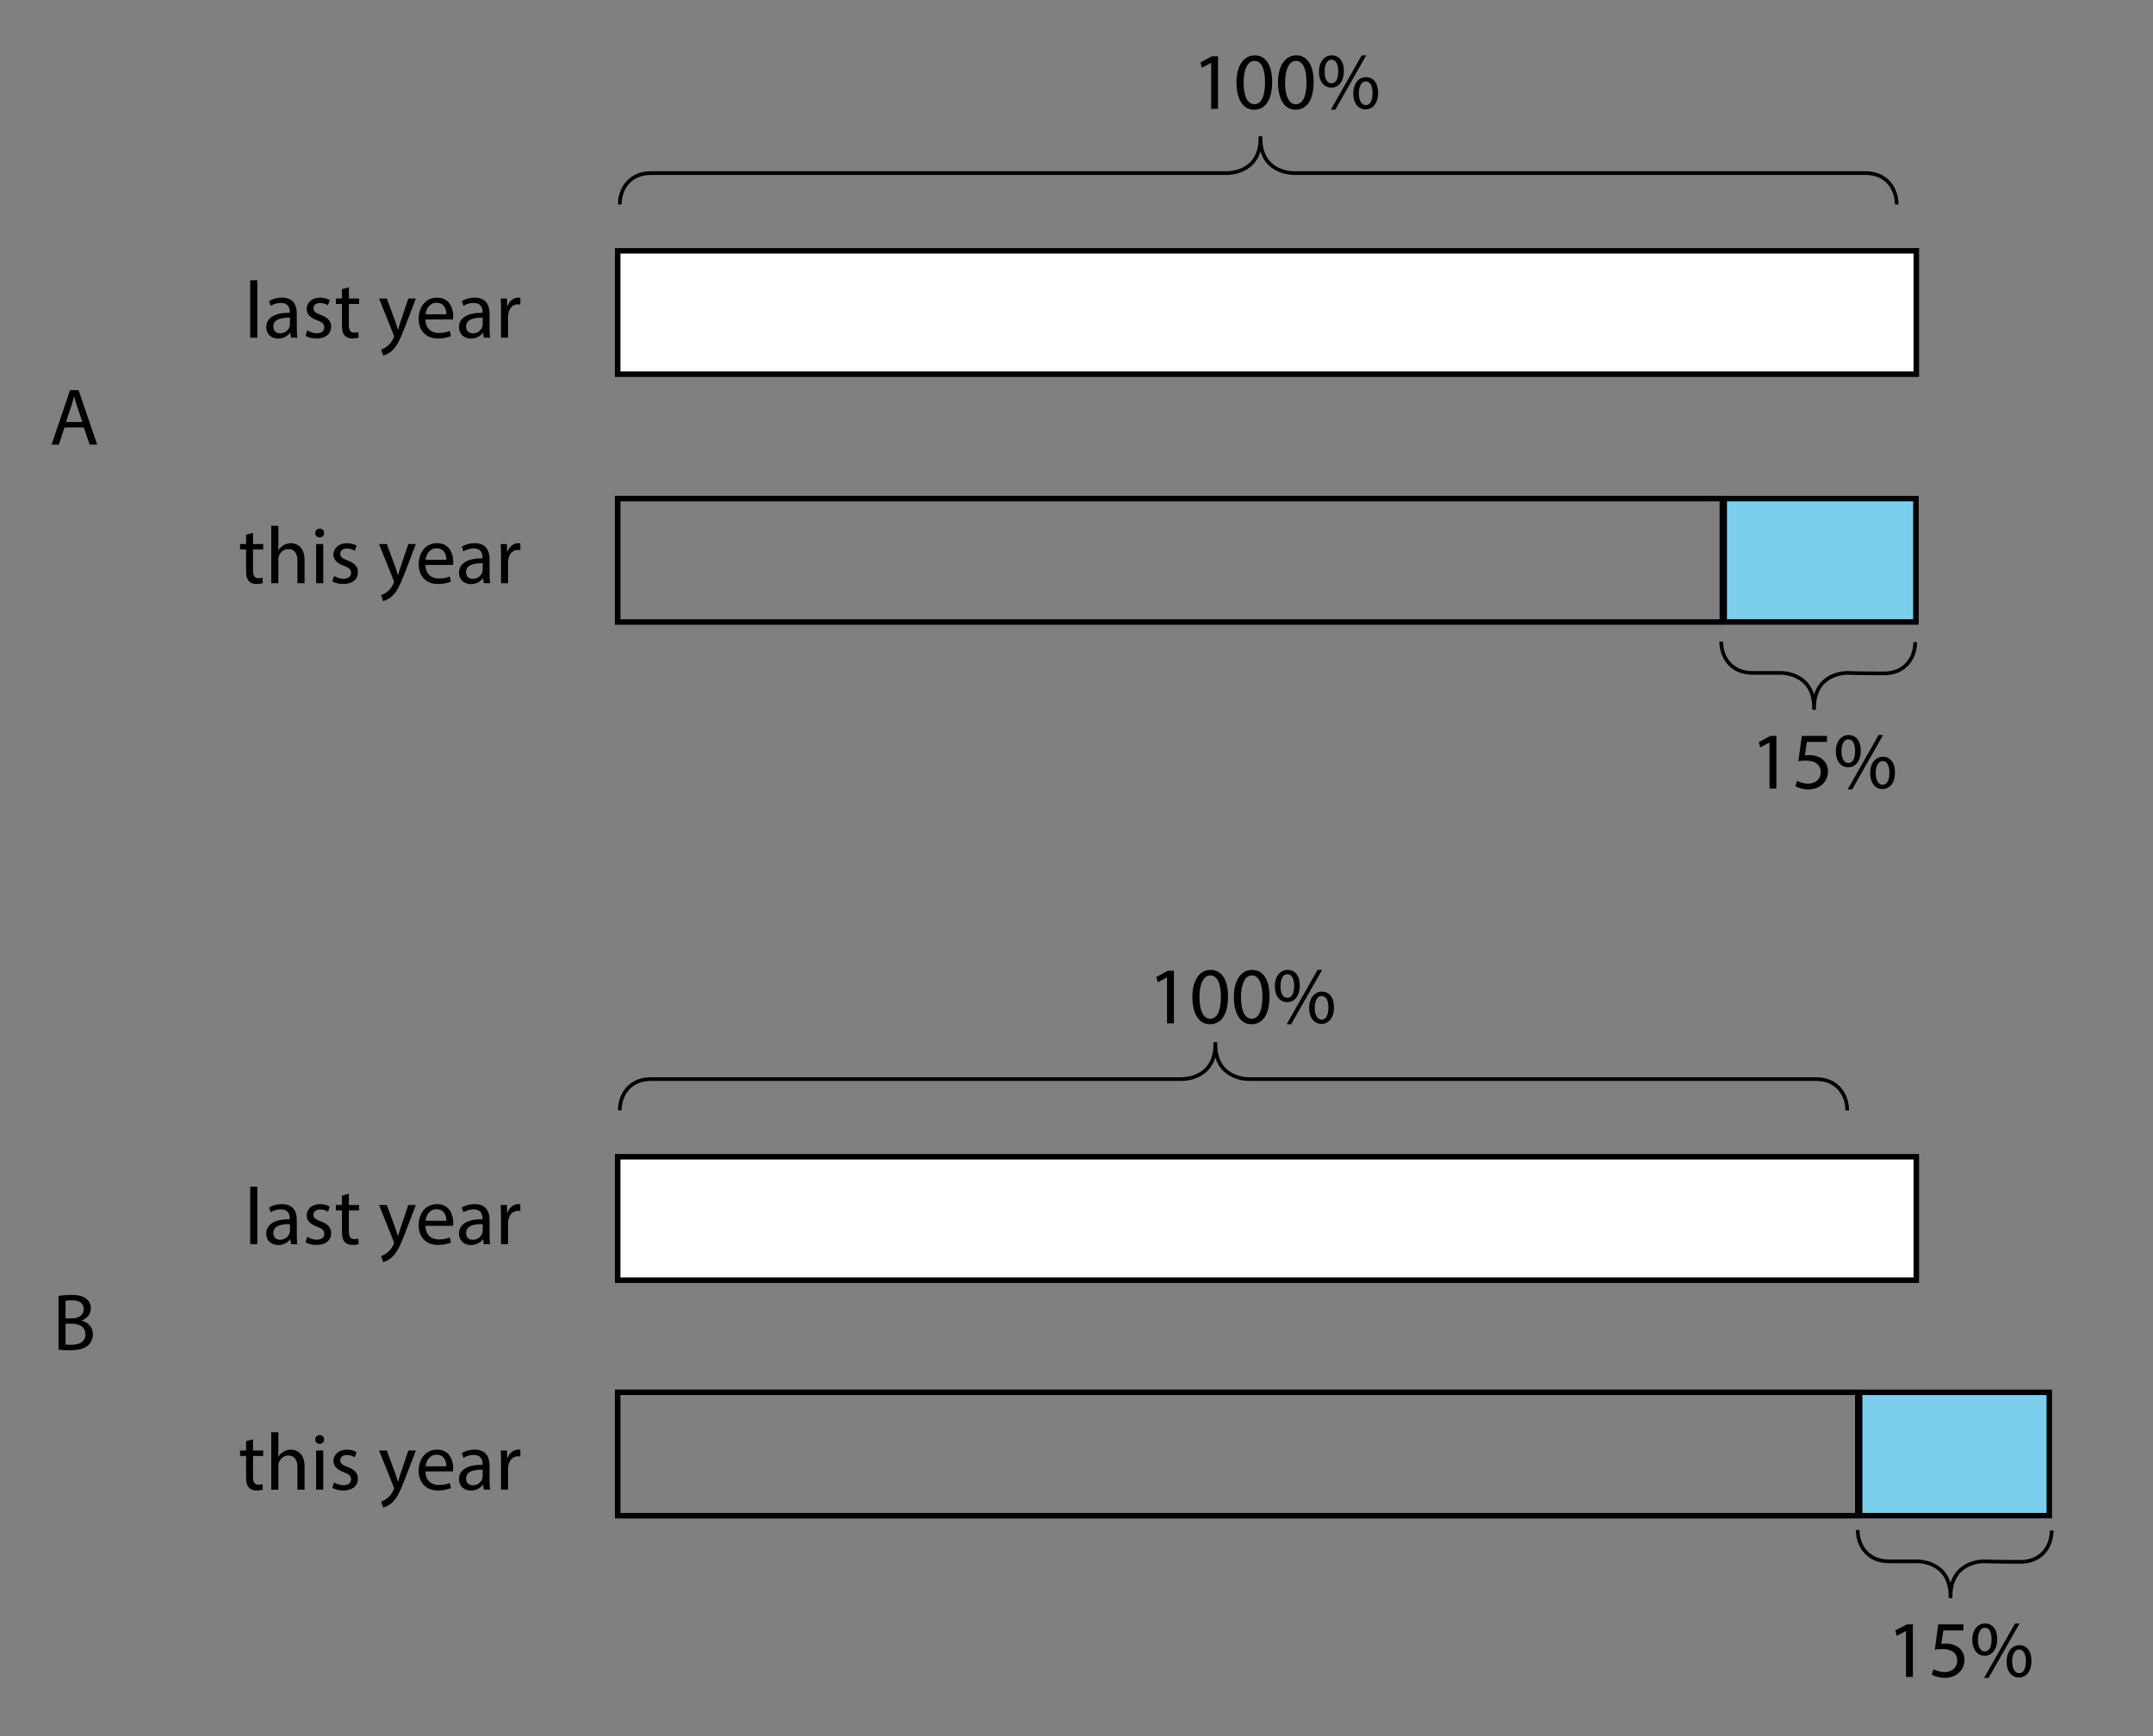 <?xml version="1.0" encoding="utf-8"?>
<!-- Generator: Adobe Illustrator 23.0.3, SVG Export Plug-In . SVG Version: 6.00 Build 0)  -->
<svg version="1.1" xmlns="http://www.w3.org/2000/svg" xmlns:xlink="http://www.w3.org/1999/xlink" x="0px" y="0px"
	 viewBox="0 0 292.8 236.16" style="enable-background:new 0 0 292.8 236.16;" xml:space="preserve">
<rect x="0" y="0" width="292.8" height="236.16" fill="#808080" stroke="none"/>
<style type="text/css">
	.st0{fill:#7BCEEC;}
	.st1{fill:#FFFFFF;}
	.st2{fill:none;stroke:#000000;stroke-miterlimit:10;}
	.st3{fill:none;stroke:#000000;stroke-width:0.5;stroke-miterlimit:10;}
</style>
<g id="Artwork">
	<g>
		<rect x="253.143" y="188.99" class="st0" width="25.934" height="17.535"/>
	</g>
	<g>
		<path d="M278.327,189.74v16.035H84.377V189.74H278.327 M279.077,188.99H83.627v17.535h195.45V188.99L279.077,188.99z"/>
	</g>
	<g>
		<rect x="84.002" y="157.335" class="st1" width="176.61" height="16.785"/>
		<path d="M260.238,157.71v16.035H84.377V157.71H260.238 M260.988,156.96H83.627v17.535h177.361V156.96L260.988,156.96z"/>
	</g>
	<line class="st2" x1="252.779" y1="189.362" x2="252.779" y2="206.292"/>
	<path class="st3" d="M251.217,151.025c0-2.017-1.261-4.261-4.261-4.261c-3,0-27.313,0-27.313,0h-49.821
		c0,0-4.538,0.126-4.538-4.765h-0.005c0,4.891-4.538,4.765-4.538,4.765h-37.821c0,0-31.371,0-34.371,0c-3,0-4.261,2.244-4.261,4.261
		"/>
	<path class="st3" d="M279.021,208.167c0,2.017-1.261,4.261-4.261,4.261c-3,0-4.953-0.07-4.953-0.07s-4.538-0.126-4.538,4.765
		h-0.005c0-4.891-4.538-4.765-4.538-4.765s-0.824,0-3.825,0c-3,0-4.261-2.244-4.261-4.261"/>
	<g>
		<rect x="234.585" y="67.44" class="st0" width="26.352" height="17.535"/>
	</g>
	<g>
		<path d="M260.187,68.19v16.035H84.377V68.19H260.187 M260.937,67.44H83.627v17.535h177.31V67.44L260.937,67.44z"/>
	</g>
	<g>
		<rect x="84.002" y="34.111" class="st1" width="176.61" height="16.785"/>
		<path d="M260.238,34.486v16.035H84.377V34.486H260.238 M260.988,33.736H83.627v17.535h177.361V33.736L260.988,33.736z"/>
	</g>
	<line class="st2" x1="234.36" y1="67.812" x2="234.36" y2="84.743"/>
	<path class="st3" d="M257.943,27.801c0-2.017-1.261-4.261-4.261-4.261c-3,0-34.04,0-34.04,0h-43.681c0,0-4.538,0.126-4.538-4.765
		h-0.005c0,4.891-4.538,4.765-4.538,4.765h-43.96c0,0-31.371,0-34.371,0c-3,0-4.261,2.244-4.261,4.261"/>
	<path class="st3" d="M260.463,87.33c0,2.017-1.261,4.261-4.261,4.261c-3,0-4.953-0.07-4.953-0.07s-4.538-0.126-4.538,4.765h-0.005
		c0-4.891-4.538-4.765-4.538-4.765s-0.824,0-3.825,0s-4.261-2.244-4.261-4.261"/>
</g>
<g id="Type">
	<g>
		<path d="M8.77,58.141L8,60.473H7.01l2.52-7.415h1.155l2.53,7.415h-1.023l-0.792-2.333H8.77z M11.202,57.393l-0.726-2.134
			c-0.165-0.484-0.275-0.924-0.385-1.353h-0.022c-0.11,0.44-0.231,0.891-0.374,1.342l-0.726,2.145H11.202z"/>
	</g>
	<g>
		<path d="M7.956,176.273c0.418-0.088,1.078-0.154,1.75-0.154c0.957,0,1.573,0.165,2.035,0.539c0.385,0.286,0.616,0.726,0.616,1.31
			c0,0.715-0.473,1.342-1.254,1.628v0.022c0.704,0.176,1.529,0.759,1.529,1.859c0,0.638-0.253,1.122-0.627,1.485
			c-0.517,0.473-1.353,0.693-2.563,0.693c-0.66,0-1.166-0.044-1.485-0.088V176.273z M8.914,179.309h0.869
			c1.012,0,1.606-0.528,1.606-1.243c0-0.869-0.66-1.21-1.628-1.21c-0.44,0-0.693,0.033-0.847,0.066V179.309z M8.914,182.863
			c0.187,0.033,0.462,0.044,0.803,0.044c0.99,0,1.903-0.363,1.903-1.441c0-1.012-0.869-1.43-1.914-1.43H8.914V182.863z"/>
	</g>
	<g>
		<path d="M164.712,8.554h-0.022l-1.243,0.671l-0.187-0.737l1.562-0.836h0.825v7.151h-0.936V8.554z"/>
		<path d="M173.006,11.151c0,2.431-0.902,3.773-2.486,3.773c-1.397,0-2.343-1.309-2.365-3.675c0-2.398,1.034-3.718,2.486-3.718
			C172.148,7.531,173.006,8.874,173.006,11.151z M169.123,11.261c0,1.859,0.572,2.916,1.452,2.916c0.99,0,1.463-1.155,1.463-2.981
			c0-1.76-0.451-2.916-1.452-2.916C169.739,8.279,169.123,9.313,169.123,11.261z"/>
		<path d="M178.649,11.151c0,2.431-0.902,3.773-2.486,3.773c-1.397,0-2.343-1.309-2.365-3.675c0-2.398,1.034-3.718,2.486-3.718
			C177.792,7.531,178.649,8.874,178.649,11.151z M174.766,11.261c0,1.859,0.572,2.916,1.452,2.916c0.99,0,1.463-1.155,1.463-2.981
			c0-1.76-0.451-2.916-1.452-2.916C175.382,8.279,174.766,9.313,174.766,11.261z"/>
		<path d="M182.764,9.666c0,1.507-0.792,2.255-1.716,2.255c-0.891,0-1.662-0.715-1.672-2.156c0-1.43,0.781-2.233,1.727-2.233
			C182.104,7.531,182.764,8.301,182.764,9.666z M180.145,9.731c-0.022,0.913,0.319,1.606,0.924,1.606
			c0.638,0,0.924-0.682,0.924-1.628c0-0.869-0.253-1.595-0.924-1.595C180.464,8.114,180.145,8.83,180.145,9.731z M180.981,14.924
			l4.202-7.393h0.616l-4.203,7.393H180.981z M187.417,12.625c0,1.507-0.792,2.255-1.705,2.255c-0.891,0-1.661-0.715-1.672-2.146
			c0-1.441,0.781-2.244,1.728-2.244C186.768,10.491,187.417,11.261,187.417,12.625z M184.799,12.691
			c-0.011,0.913,0.341,1.606,0.935,1.606c0.638,0,0.924-0.682,0.924-1.628c0-0.869-0.253-1.595-0.924-1.595
			C185.129,11.074,184.799,11.789,184.799,12.691z"/>
	</g>
	<g>
		<path d="M34.027,38.117h0.968v7.811h-0.968V38.117z"/>
		<path d="M39.571,45.928l-0.077-0.671h-0.033c-0.297,0.418-0.869,0.792-1.628,0.792c-1.078,0-1.628-0.759-1.628-1.529
			c0-1.287,1.144-1.991,3.201-1.98v-0.11c0-0.44-0.121-1.232-1.21-1.232c-0.495,0-1.012,0.154-1.386,0.396l-0.22-0.638
			c0.44-0.286,1.078-0.473,1.75-0.473c1.628,0,2.024,1.111,2.024,2.178v1.991c0,0.462,0.022,0.913,0.088,1.276H39.571z
			 M39.428,43.21c-1.056-0.022-2.255,0.165-2.255,1.199c0,0.627,0.418,0.924,0.913,0.924c0.693,0,1.133-0.44,1.288-0.891
			c0.033-0.099,0.055-0.209,0.055-0.308V43.21z"/>
		<path d="M41.792,44.938c0.286,0.187,0.792,0.385,1.276,0.385c0.704,0,1.034-0.352,1.034-0.792c0-0.462-0.275-0.715-0.99-0.979
			c-0.957-0.341-1.408-0.869-1.408-1.507c0-0.858,0.693-1.562,1.837-1.562c0.539,0,1.012,0.154,1.309,0.33l-0.242,0.704
			c-0.209-0.132-0.594-0.308-1.089-0.308c-0.572,0-0.891,0.33-0.891,0.726c0,0.44,0.319,0.638,1.012,0.902
			c0.924,0.352,1.397,0.814,1.397,1.606c0,0.935-0.726,1.595-1.991,1.595c-0.583,0-1.122-0.143-1.496-0.363L41.792,44.938z"/>
		<path d="M47.446,39.074v1.529h1.386v0.737h-1.386v2.872c0,0.66,0.187,1.034,0.726,1.034c0.253,0,0.44-0.033,0.561-0.066
			l0.044,0.726c-0.187,0.077-0.484,0.132-0.858,0.132c-0.451,0-0.814-0.143-1.045-0.407c-0.275-0.286-0.374-0.759-0.374-1.386V41.34
			h-0.825v-0.737H46.5v-1.276L47.446,39.074z"/>
		<path d="M52.605,40.603l1.166,3.146c0.121,0.352,0.253,0.77,0.341,1.089h0.022c0.099-0.319,0.209-0.726,0.341-1.111l1.056-3.125
			h1.023l-1.452,3.795c-0.693,1.826-1.166,2.761-1.826,3.333c-0.473,0.418-0.946,0.583-1.188,0.627l-0.242-0.814
			c0.242-0.077,0.561-0.231,0.847-0.473c0.264-0.209,0.594-0.583,0.814-1.078c0.044-0.099,0.077-0.176,0.077-0.231
			s-0.022-0.132-0.066-0.253l-1.969-4.907H52.605z"/>
		<path d="M57.864,43.441c0.022,1.309,0.858,1.848,1.826,1.848c0.693,0,1.111-0.121,1.474-0.275l0.165,0.693
			c-0.341,0.154-0.924,0.33-1.771,0.33c-1.64,0-2.619-1.078-2.619-2.684c0-1.606,0.946-2.872,2.498-2.872
			c1.738,0,2.2,1.529,2.2,2.508c0,0.198-0.022,0.352-0.033,0.451H57.864z M60.702,42.748c0.011-0.616-0.253-1.573-1.342-1.573
			c-0.979,0-1.408,0.902-1.485,1.573H60.702z"/>
		<path d="M65.784,45.928l-0.077-0.671h-0.033c-0.297,0.418-0.869,0.792-1.628,0.792c-1.078,0-1.628-0.759-1.628-1.529
			c0-1.287,1.144-1.991,3.201-1.98v-0.11c0-0.44-0.121-1.232-1.21-1.232c-0.495,0-1.012,0.154-1.386,0.396l-0.22-0.638
			c0.44-0.286,1.078-0.473,1.75-0.473c1.628,0,2.024,1.111,2.024,2.178v1.991c0,0.462,0.022,0.913,0.088,1.276H65.784z
			 M65.641,43.21c-1.056-0.022-2.255,0.165-2.255,1.199c0,0.627,0.418,0.924,0.913,0.924c0.693,0,1.133-0.44,1.288-0.891
			c0.033-0.099,0.055-0.209,0.055-0.308V43.21z"/>
		<path d="M68.137,42.264c0-0.627-0.011-1.166-0.044-1.661h0.847l0.033,1.045h0.044c0.242-0.715,0.825-1.166,1.474-1.166
			c0.11,0,0.188,0.011,0.275,0.033v0.913c-0.099-0.022-0.198-0.033-0.33-0.033c-0.682,0-1.166,0.517-1.298,1.243
			c-0.022,0.132-0.044,0.286-0.044,0.451v2.838h-0.957V42.264z"/>
	</g>
	<g>
		<path d="M34.412,72.469v1.529h1.386v0.737h-1.386v2.872c0,0.66,0.187,1.034,0.726,1.034c0.253,0,0.44-0.033,0.561-0.066
			l0.044,0.726c-0.187,0.077-0.484,0.132-0.858,0.132c-0.451,0-0.814-0.143-1.045-0.407c-0.275-0.286-0.374-0.759-0.374-1.386
			v-2.905h-0.825v-0.737h0.825v-1.276L34.412,72.469z"/>
		<path d="M36.887,71.512h0.968v3.322h0.022c0.154-0.275,0.396-0.517,0.693-0.682c0.286-0.165,0.627-0.275,0.99-0.275
			c0.715,0,1.859,0.44,1.859,2.277v3.168h-0.968v-3.059c0-0.858-0.319-1.584-1.232-1.584c-0.627,0-1.122,0.44-1.298,0.968
			c-0.055,0.132-0.066,0.275-0.066,0.462v3.212h-0.968V71.512z"/>
		<path d="M44.07,72.502c0.011,0.33-0.231,0.594-0.616,0.594c-0.341,0-0.583-0.264-0.583-0.594c0-0.341,0.253-0.605,0.605-0.605
			C43.839,71.896,44.07,72.161,44.07,72.502z M42.992,79.323v-5.325h0.968v5.325H42.992z"/>
		<path d="M45.434,78.333c0.286,0.187,0.792,0.385,1.276,0.385c0.704,0,1.034-0.352,1.034-0.792c0-0.462-0.275-0.715-0.99-0.979
			c-0.957-0.341-1.408-0.869-1.408-1.507c0-0.858,0.693-1.562,1.837-1.562c0.539,0,1.012,0.154,1.309,0.33l-0.242,0.704
			c-0.209-0.132-0.594-0.308-1.089-0.308c-0.572,0-0.891,0.33-0.891,0.726c0,0.44,0.319,0.638,1.012,0.902
			c0.924,0.352,1.397,0.814,1.397,1.606c0,0.935-0.726,1.595-1.991,1.595c-0.583,0-1.122-0.143-1.496-0.363L45.434,78.333z"/>
		<path d="M52.606,73.998l1.166,3.146c0.121,0.352,0.253,0.77,0.341,1.089h0.022c0.099-0.319,0.209-0.726,0.341-1.111l1.056-3.125
			h1.023l-1.453,3.795c-0.693,1.826-1.166,2.761-1.826,3.333c-0.473,0.418-0.946,0.583-1.188,0.627l-0.242-0.814
			c0.242-0.077,0.561-0.231,0.847-0.473c0.264-0.209,0.594-0.583,0.814-1.078c0.044-0.099,0.077-0.176,0.077-0.231
			s-0.022-0.132-0.066-0.253l-1.969-4.907H52.606z"/>
		<path d="M57.864,76.836c0.022,1.309,0.858,1.848,1.826,1.848c0.693,0,1.111-0.121,1.474-0.275l0.165,0.693
			c-0.341,0.154-0.924,0.33-1.771,0.33c-1.64,0-2.619-1.078-2.619-2.684c0-1.606,0.946-2.872,2.498-2.872
			c1.738,0,2.2,1.529,2.2,2.508c0,0.198-0.022,0.352-0.033,0.451H57.864z M60.703,76.143c0.011-0.616-0.253-1.573-1.342-1.573
			c-0.979,0-1.408,0.902-1.485,1.573H60.703z"/>
		<path d="M65.784,79.323l-0.077-0.671h-0.033c-0.297,0.418-0.869,0.792-1.628,0.792c-1.078,0-1.628-0.759-1.628-1.529
			c0-1.287,1.144-1.991,3.201-1.98v-0.11c0-0.44-0.121-1.232-1.21-1.232c-0.495,0-1.012,0.154-1.386,0.396l-0.22-0.638
			c0.44-0.286,1.078-0.473,1.75-0.473c1.628,0,2.024,1.111,2.024,2.178v1.991c0,0.462,0.022,0.913,0.088,1.276H65.784z
			 M65.641,76.605c-1.056-0.022-2.255,0.165-2.255,1.199c0,0.627,0.418,0.924,0.913,0.924c0.693,0,1.133-0.44,1.288-0.891
			c0.033-0.099,0.055-0.209,0.055-0.308V76.605z"/>
		<path d="M68.138,75.659c0-0.627-0.011-1.166-0.044-1.661h0.847l0.033,1.045h0.044c0.242-0.715,0.825-1.166,1.474-1.166
			c0.11,0,0.187,0.011,0.275,0.033v0.913c-0.099-0.022-0.198-0.033-0.33-0.033c-0.682,0-1.167,0.517-1.298,1.243
			c-0.022,0.132-0.044,0.286-0.044,0.451v2.838h-0.957V75.659z"/>
	</g>
	<g>
		<path d="M34.027,161.404h0.968v7.811h-0.968V161.404z"/>
		<path d="M39.571,169.215l-0.077-0.671h-0.033c-0.297,0.418-0.869,0.792-1.628,0.792c-1.078,0-1.628-0.759-1.628-1.529
			c0-1.287,1.144-1.991,3.201-1.98v-0.11c0-0.44-0.121-1.232-1.21-1.232c-0.495,0-1.012,0.154-1.386,0.396l-0.22-0.638
			c0.44-0.286,1.078-0.473,1.75-0.473c1.628,0,2.024,1.111,2.024,2.178v1.991c0,0.462,0.022,0.913,0.088,1.276H39.571z
			 M39.428,166.498c-1.056-0.022-2.255,0.165-2.255,1.199c0,0.627,0.418,0.924,0.913,0.924c0.693,0,1.133-0.44,1.288-0.891
			c0.033-0.099,0.055-0.209,0.055-0.308V166.498z"/>
		<path d="M41.792,168.225c0.286,0.187,0.792,0.385,1.276,0.385c0.704,0,1.034-0.352,1.034-0.792c0-0.462-0.275-0.715-0.99-0.979
			c-0.957-0.341-1.408-0.869-1.408-1.507c0-0.858,0.693-1.562,1.837-1.562c0.539,0,1.012,0.154,1.309,0.33l-0.242,0.704
			c-0.209-0.132-0.594-0.308-1.089-0.308c-0.572,0-0.891,0.33-0.891,0.726c0,0.44,0.319,0.638,1.012,0.902
			c0.924,0.352,1.397,0.814,1.397,1.606c0,0.935-0.726,1.595-1.991,1.595c-0.583,0-1.122-0.143-1.496-0.363L41.792,168.225z"/>
		<path d="M47.446,162.361v1.529h1.386v0.737h-1.386v2.872c0,0.66,0.187,1.034,0.726,1.034c0.253,0,0.44-0.033,0.561-0.066
			l0.044,0.726c-0.187,0.077-0.484,0.132-0.858,0.132c-0.451,0-0.814-0.143-1.045-0.407c-0.275-0.286-0.374-0.759-0.374-1.386
			v-2.905h-0.825v-0.737H46.5v-1.276L47.446,162.361z"/>
		<path d="M52.605,163.891l1.166,3.146c0.121,0.352,0.253,0.77,0.341,1.089h0.022c0.099-0.319,0.209-0.726,0.341-1.111l1.056-3.125
			h1.023l-1.452,3.795c-0.693,1.826-1.166,2.761-1.826,3.333c-0.473,0.418-0.946,0.583-1.188,0.627l-0.242-0.814
			c0.242-0.077,0.561-0.231,0.847-0.473c0.264-0.209,0.594-0.583,0.814-1.078c0.044-0.099,0.077-0.176,0.077-0.231
			s-0.022-0.132-0.066-0.253l-1.969-4.907H52.605z"/>
		<path d="M57.864,166.729c0.022,1.309,0.858,1.848,1.826,1.848c0.693,0,1.111-0.121,1.474-0.275l0.165,0.693
			c-0.341,0.154-0.924,0.33-1.771,0.33c-1.64,0-2.619-1.078-2.619-2.684c0-1.606,0.946-2.872,2.498-2.872
			c1.738,0,2.2,1.529,2.2,2.508c0,0.198-0.022,0.352-0.033,0.451H57.864z M60.702,166.036c0.011-0.616-0.253-1.573-1.342-1.573
			c-0.979,0-1.408,0.902-1.485,1.573H60.702z"/>
		<path d="M65.784,169.215l-0.077-0.671h-0.033c-0.297,0.418-0.869,0.792-1.628,0.792c-1.078,0-1.628-0.759-1.628-1.529
			c0-1.287,1.144-1.991,3.201-1.98v-0.11c0-0.44-0.121-1.232-1.21-1.232c-0.495,0-1.012,0.154-1.386,0.396l-0.22-0.638
			c0.44-0.286,1.078-0.473,1.75-0.473c1.628,0,2.024,1.111,2.024,2.178v1.991c0,0.462,0.022,0.913,0.088,1.276H65.784z
			 M65.641,166.498c-1.056-0.022-2.255,0.165-2.255,1.199c0,0.627,0.418,0.924,0.913,0.924c0.693,0,1.133-0.44,1.288-0.891
			c0.033-0.099,0.055-0.209,0.055-0.308V166.498z"/>
		<path d="M68.137,165.552c0-0.627-0.011-1.166-0.044-1.661h0.847l0.033,1.045h0.044c0.242-0.715,0.825-1.166,1.474-1.166
			c0.11,0,0.188,0.011,0.275,0.033v0.913c-0.099-0.022-0.198-0.033-0.33-0.033c-0.682,0-1.166,0.517-1.298,1.243
			c-0.022,0.132-0.044,0.286-0.044,0.451v2.838h-0.957V165.552z"/>
	</g>
	<g>
		<path d="M34.412,195.757v1.529h1.386v0.737h-1.386v2.872c0,0.66,0.187,1.034,0.726,1.034c0.253,0,0.44-0.033,0.561-0.066
			l0.044,0.726c-0.187,0.077-0.484,0.132-0.858,0.132c-0.451,0-0.814-0.143-1.045-0.407c-0.275-0.286-0.374-0.759-0.374-1.386
			v-2.905h-0.825v-0.737h0.825v-1.276L34.412,195.757z"/>
		<path d="M36.887,194.8h0.968v3.322h0.022c0.154-0.275,0.396-0.517,0.693-0.682c0.286-0.165,0.627-0.275,0.99-0.275
			c0.715,0,1.859,0.44,1.859,2.277v3.168h-0.968v-3.059c0-0.858-0.319-1.584-1.232-1.584c-0.627,0-1.122,0.44-1.298,0.968
			c-0.055,0.132-0.066,0.275-0.066,0.462v3.212h-0.968V194.8z"/>
		<path d="M44.07,195.79c0.011,0.33-0.231,0.594-0.616,0.594c-0.341,0-0.583-0.264-0.583-0.594c0-0.341,0.253-0.605,0.605-0.605
			C43.839,195.185,44.07,195.449,44.07,195.79z M42.992,202.611v-5.325h0.968v5.325H42.992z"/>
		<path d="M45.434,201.621c0.286,0.187,0.792,0.385,1.276,0.385c0.704,0,1.034-0.352,1.034-0.792c0-0.462-0.275-0.715-0.99-0.979
			c-0.957-0.341-1.408-0.869-1.408-1.507c0-0.858,0.693-1.562,1.837-1.562c0.539,0,1.012,0.154,1.309,0.33l-0.242,0.704
			c-0.209-0.132-0.594-0.308-1.089-0.308c-0.572,0-0.891,0.33-0.891,0.726c0,0.44,0.319,0.638,1.012,0.902
			c0.924,0.352,1.397,0.814,1.397,1.606c0,0.935-0.726,1.595-1.991,1.595c-0.583,0-1.122-0.143-1.496-0.363L45.434,201.621z"/>
		<path d="M52.606,197.286l1.166,3.146c0.121,0.352,0.253,0.77,0.341,1.089h0.022c0.099-0.319,0.209-0.726,0.341-1.111l1.056-3.125
			h1.023l-1.453,3.795c-0.693,1.826-1.166,2.761-1.826,3.333c-0.473,0.418-0.946,0.583-1.188,0.627l-0.242-0.814
			c0.242-0.077,0.561-0.231,0.847-0.473c0.264-0.209,0.594-0.583,0.814-1.078c0.044-0.099,0.077-0.176,0.077-0.231
			s-0.022-0.132-0.066-0.253l-1.969-4.907H52.606z"/>
		<path d="M57.864,200.125c0.022,1.309,0.858,1.848,1.826,1.848c0.693,0,1.111-0.121,1.474-0.275l0.165,0.693
			c-0.341,0.154-0.924,0.33-1.771,0.33c-1.64,0-2.619-1.078-2.619-2.684c0-1.606,0.946-2.872,2.498-2.872
			c1.738,0,2.2,1.529,2.2,2.508c0,0.198-0.022,0.352-0.033,0.451H57.864z M60.703,199.431c0.011-0.616-0.253-1.573-1.342-1.573
			c-0.979,0-1.408,0.902-1.485,1.573H60.703z"/>
		<path d="M65.784,202.611l-0.077-0.671h-0.033c-0.297,0.418-0.869,0.792-1.628,0.792c-1.078,0-1.628-0.759-1.628-1.529
			c0-1.287,1.144-1.991,3.201-1.98v-0.11c0-0.44-0.121-1.232-1.21-1.232c-0.495,0-1.012,0.154-1.386,0.396l-0.22-0.638
			c0.44-0.286,1.078-0.473,1.75-0.473c1.628,0,2.024,1.111,2.024,2.178v1.991c0,0.462,0.022,0.913,0.088,1.276H65.784z
			 M65.641,199.894c-1.056-0.022-2.255,0.165-2.255,1.199c0,0.627,0.418,0.924,0.913,0.924c0.693,0,1.133-0.44,1.288-0.891
			c0.033-0.099,0.055-0.209,0.055-0.308V199.894z"/>
		<path d="M68.138,198.947c0-0.627-0.011-1.166-0.044-1.661h0.847l0.033,1.045h0.044c0.242-0.715,0.825-1.166,1.474-1.166
			c0.11,0,0.187,0.011,0.275,0.033v0.913c-0.099-0.022-0.198-0.033-0.33-0.033c-0.682,0-1.167,0.517-1.298,1.243
			c-0.022,0.132-0.044,0.286-0.044,0.451v2.838h-0.957V198.947z"/>
	</g>
	<g>
		<path d="M158.712,132.938h-0.022l-1.243,0.671l-0.187-0.737l1.562-0.836h0.825v7.151h-0.936V132.938z"/>
		<path d="M167.006,135.534c0,2.431-0.902,3.773-2.486,3.773c-1.397,0-2.343-1.309-2.365-3.675c0-2.398,1.034-3.718,2.486-3.718
			C166.148,131.915,167.006,133.257,167.006,135.534z M163.123,135.644c0,1.859,0.572,2.916,1.452,2.916
			c0.99,0,1.463-1.155,1.463-2.981c0-1.76-0.451-2.916-1.452-2.916C163.739,132.663,163.123,133.697,163.123,135.644z"/>
		<path d="M172.649,135.534c0,2.431-0.902,3.773-2.486,3.773c-1.397,0-2.343-1.309-2.365-3.675c0-2.398,1.034-3.718,2.486-3.718
			C171.792,131.915,172.649,133.257,172.649,135.534z M168.766,135.644c0,1.859,0.572,2.916,1.452,2.916
			c0.99,0,1.463-1.155,1.463-2.981c0-1.76-0.451-2.916-1.452-2.916C169.382,132.663,168.766,133.697,168.766,135.644z"/>
		<path d="M176.764,134.049c0,1.507-0.792,2.255-1.716,2.255c-0.891,0-1.662-0.715-1.672-2.156c0-1.43,0.781-2.233,1.727-2.233
			C176.104,131.915,176.764,132.685,176.764,134.049z M174.145,134.115c-0.022,0.913,0.319,1.606,0.924,1.606
			c0.638,0,0.924-0.682,0.924-1.628c0-0.869-0.253-1.595-0.924-1.595C174.464,132.498,174.145,133.213,174.145,134.115z
			 M174.981,139.308l4.202-7.393h0.616l-4.203,7.393H174.981z M181.417,137.008c0,1.507-0.792,2.255-1.705,2.255
			c-0.891,0-1.661-0.715-1.672-2.146c0-1.441,0.781-2.244,1.728-2.244C180.768,134.874,181.417,135.644,181.417,137.008z
			 M178.799,137.074c-0.011,0.913,0.341,1.606,0.935,1.606c0.638,0,0.924-0.682,0.924-1.628c0-0.869-0.253-1.595-0.924-1.595
			C179.129,135.457,178.799,136.172,178.799,137.074z"/>
	</g>
	<g>
		<path d="M259.207,221.832h-0.022l-1.243,0.671l-0.187-0.737l1.562-0.836h0.825v7.151h-0.936V221.832z"/>
		<path d="M267.017,221.744h-2.729l-0.275,1.837c0.165-0.022,0.319-0.044,0.583-0.044c0.55,0,1.1,0.121,1.541,0.385
			c0.561,0.319,1.023,0.935,1.023,1.837c0,1.397-1.111,2.442-2.663,2.442c-0.781,0-1.441-0.22-1.782-0.44l0.242-0.737
			c0.297,0.176,0.88,0.396,1.529,0.396c0.913,0,1.694-0.594,1.694-1.551c-0.011-0.924-0.627-1.584-2.058-1.584
			c-0.407,0-0.726,0.044-0.99,0.077l0.462-3.432h3.421V221.744z"/>
		<path d="M271.615,222.943c0,1.507-0.792,2.255-1.716,2.255c-0.891,0-1.662-0.715-1.672-2.156c0-1.43,0.781-2.233,1.727-2.233
			C270.955,220.809,271.615,221.579,271.615,222.943z M268.997,223.009c-0.022,0.913,0.319,1.606,0.924,1.606
			c0.638,0,0.924-0.682,0.924-1.628c0-0.869-0.253-1.595-0.924-1.595C269.316,221.392,268.997,222.107,268.997,223.009z
			 M269.833,228.202l4.203-7.393h0.616l-4.203,7.393H269.833z M276.269,225.903c0,1.507-0.792,2.255-1.705,2.255
			c-0.891,0-1.661-0.715-1.672-2.146c0-1.441,0.781-2.244,1.728-2.244C275.62,223.769,276.269,224.539,276.269,225.903z
			 M273.65,225.969c-0.011,0.913,0.341,1.606,0.935,1.606c0.638,0,0.924-0.682,0.924-1.628c0-0.869-0.253-1.595-0.924-1.595
			C273.98,224.352,273.65,225.066,273.65,225.969z"/>
	</g>
	<g>
		<path d="M240.648,100.995h-0.022l-1.243,0.671l-0.187-0.737l1.562-0.836h0.825v7.151h-0.936V100.995z"/>
		<path d="M248.459,100.907h-2.729l-0.275,1.837c0.165-0.022,0.319-0.044,0.583-0.044c0.55,0,1.1,0.121,1.541,0.385
			c0.561,0.319,1.023,0.935,1.023,1.837c0,1.397-1.111,2.442-2.663,2.442c-0.781,0-1.441-0.22-1.782-0.44l0.242-0.737
			c0.297,0.176,0.88,0.396,1.529,0.396c0.913,0,1.694-0.594,1.694-1.551c-0.011-0.924-0.627-1.584-2.058-1.584
			c-0.407,0-0.726,0.044-0.99,0.077l0.462-3.432h3.421V100.907z"/>
		<path d="M253.057,102.106c0,1.507-0.792,2.255-1.716,2.255c-0.891,0-1.662-0.715-1.672-2.156c0-1.43,0.781-2.233,1.727-2.233
			C252.397,99.972,253.057,100.742,253.057,102.106z M250.438,102.172c-0.022,0.913,0.319,1.606,0.924,1.606
			c0.638,0,0.924-0.682,0.924-1.628c0-0.869-0.253-1.595-0.924-1.595C250.758,100.555,250.438,101.271,250.438,102.172z
			 M251.274,107.365l4.203-7.393h0.616l-4.203,7.393H251.274z M257.71,105.066c0,1.507-0.792,2.255-1.705,2.255
			c-0.891,0-1.661-0.715-1.672-2.146c0-1.441,0.781-2.244,1.728-2.244C257.062,102.932,257.71,103.702,257.71,105.066z
			 M255.092,105.132c-0.011,0.913,0.341,1.606,0.935,1.606c0.638,0,0.924-0.682,0.924-1.628c0-0.869-0.253-1.595-0.924-1.595
			C255.422,103.515,255.092,104.229,255.092,105.132z"/>
	</g>
	<g>
	</g>
	<g>
	</g>
	<g>
	</g>
	<g>
	</g>
	<g>
	</g>
	<g>
	</g>
	<g>
	</g>
	<g>
	</g>
	<g>
	</g>
	<g>
	</g>
	<g>
	</g>
	<g>
	</g>
	<g>
	</g>
	<g>
	</g>
	<g>
	</g>
</g>
</svg>
